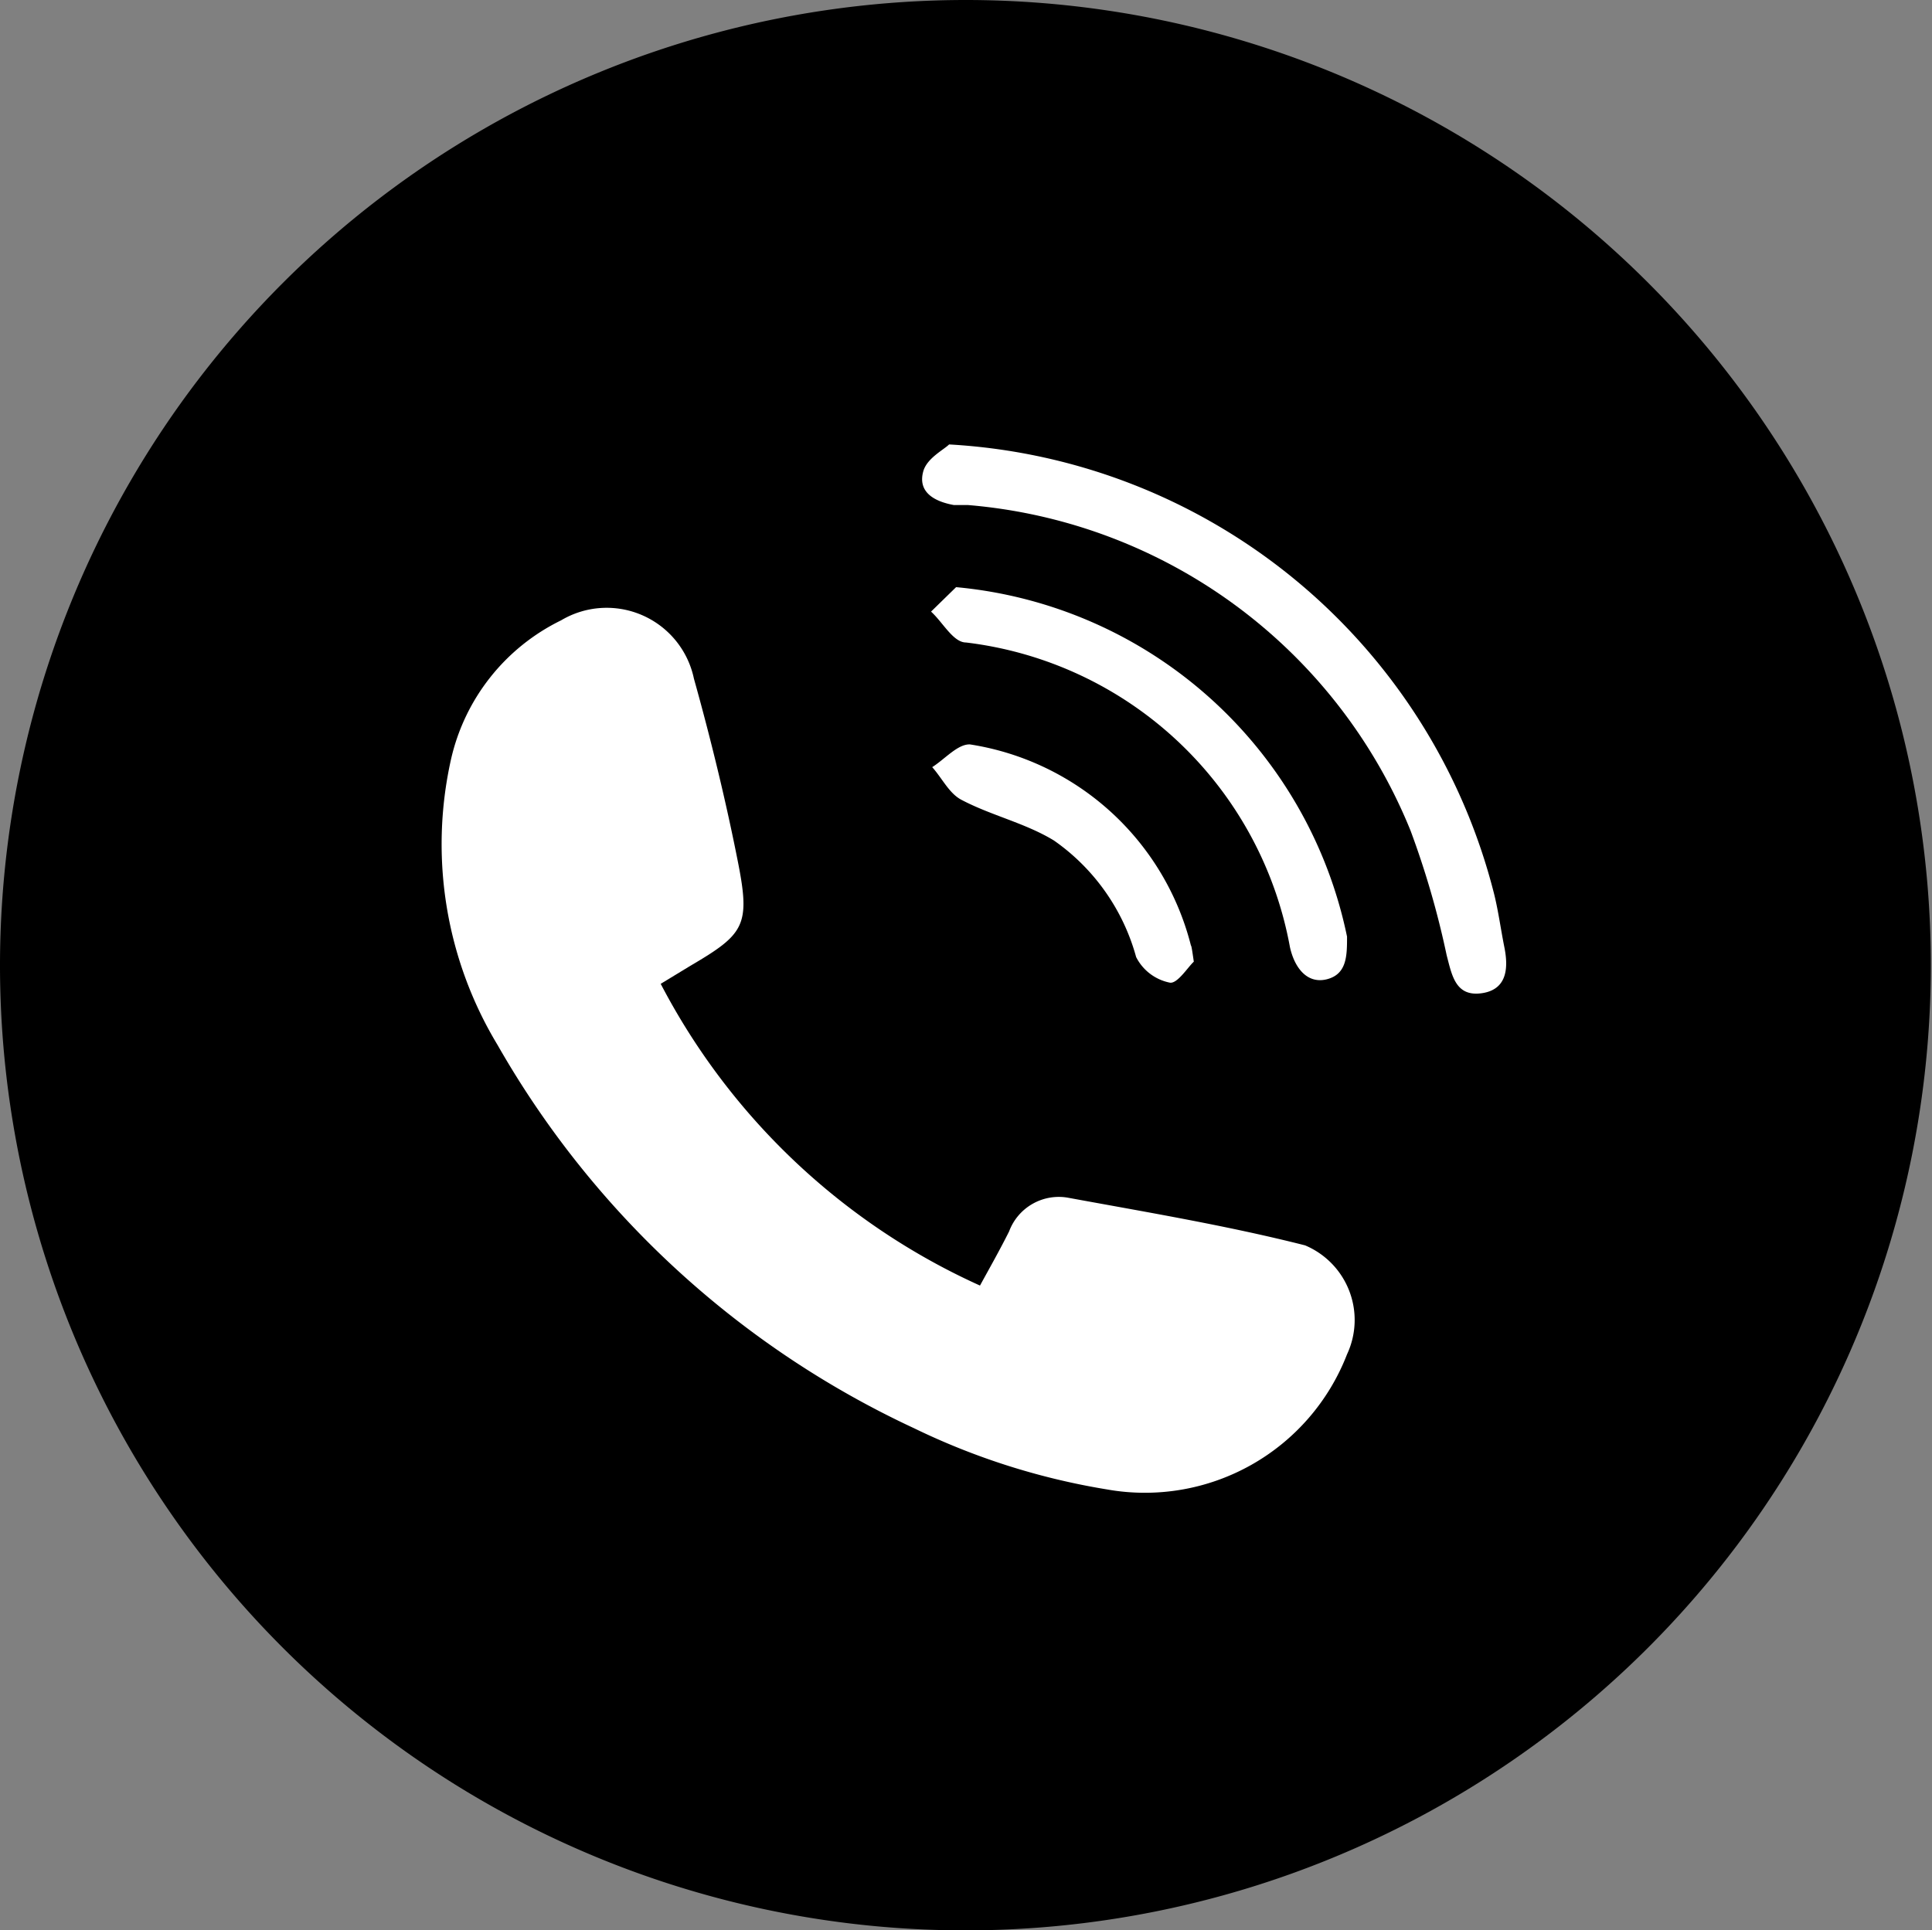 <svg xmlns="http://www.w3.org/2000/svg" viewBox="0 0 33.16 33.14"><rect x="0" y="0" width="33.16" height="33.14" fill="#808080" stroke="none"/><defs><style>.cls-1{fill:#fff;}</style></defs><g id="Layer_2" data-name="Layer 2"><g id="Layer_1-2" data-name="Layer 1"><path d="M16.6,0A16.57,16.57,0,1,1,0,16.6,16.58,16.58,0,0,1,16.6,0Z"/><path class="cls-1" d="M11.34,16.89a11.53,11.53,0,0,0,5.48,5.18c.17-.31.34-.61.5-.93a.91.91,0,0,1,1-.58c1.36.25,2.74.48,4.08.82a1.39,1.39,0,0,1,.72,1.87A3.72,3.72,0,0,1,19,25.57a12,12,0,0,1-3.31-1.05,16,16,0,0,1-7.15-6.58,6.67,6.67,0,0,1-.8-4.9,3.52,3.52,0,0,1,1.89-2.39,1.53,1.53,0,0,1,2.28,1c.28,1,.55,2.1.76,3.17s.1,1.22-.82,1.76Z"/><path class="cls-1" d="M16.29,7.63a10.24,10.24,0,0,1,9.36,7.74c.07.29.11.59.17.89s.08.72-.38.79-.52-.31-.61-.65a15.07,15.07,0,0,0-.62-2.14,9,9,0,0,0-7.6-5.59l-.24,0c-.33-.06-.63-.22-.52-.59C15.92,7.86,16.2,7.72,16.29,7.63Z"/><path class="cls-1" d="M16.41,10.08a7.56,7.56,0,0,1,6.71,6c0,.32,0,.64-.34.73s-.56-.19-.64-.55a6.43,6.43,0,0,0-5.56-5.23c-.22,0-.4-.35-.6-.53Z"/><path class="cls-1" d="M20.49,16.51c-.1.09-.28.38-.41.36a.83.83,0,0,1-.58-.44,3.6,3.6,0,0,0-1.41-2c-.49-.3-1.08-.43-1.59-.7-.21-.11-.33-.37-.5-.56.22-.14.44-.4.65-.39a4.65,4.65,0,0,1,3.79,3.45C20.45,16.24,20.46,16.3,20.49,16.51Z"/></g></g></svg>